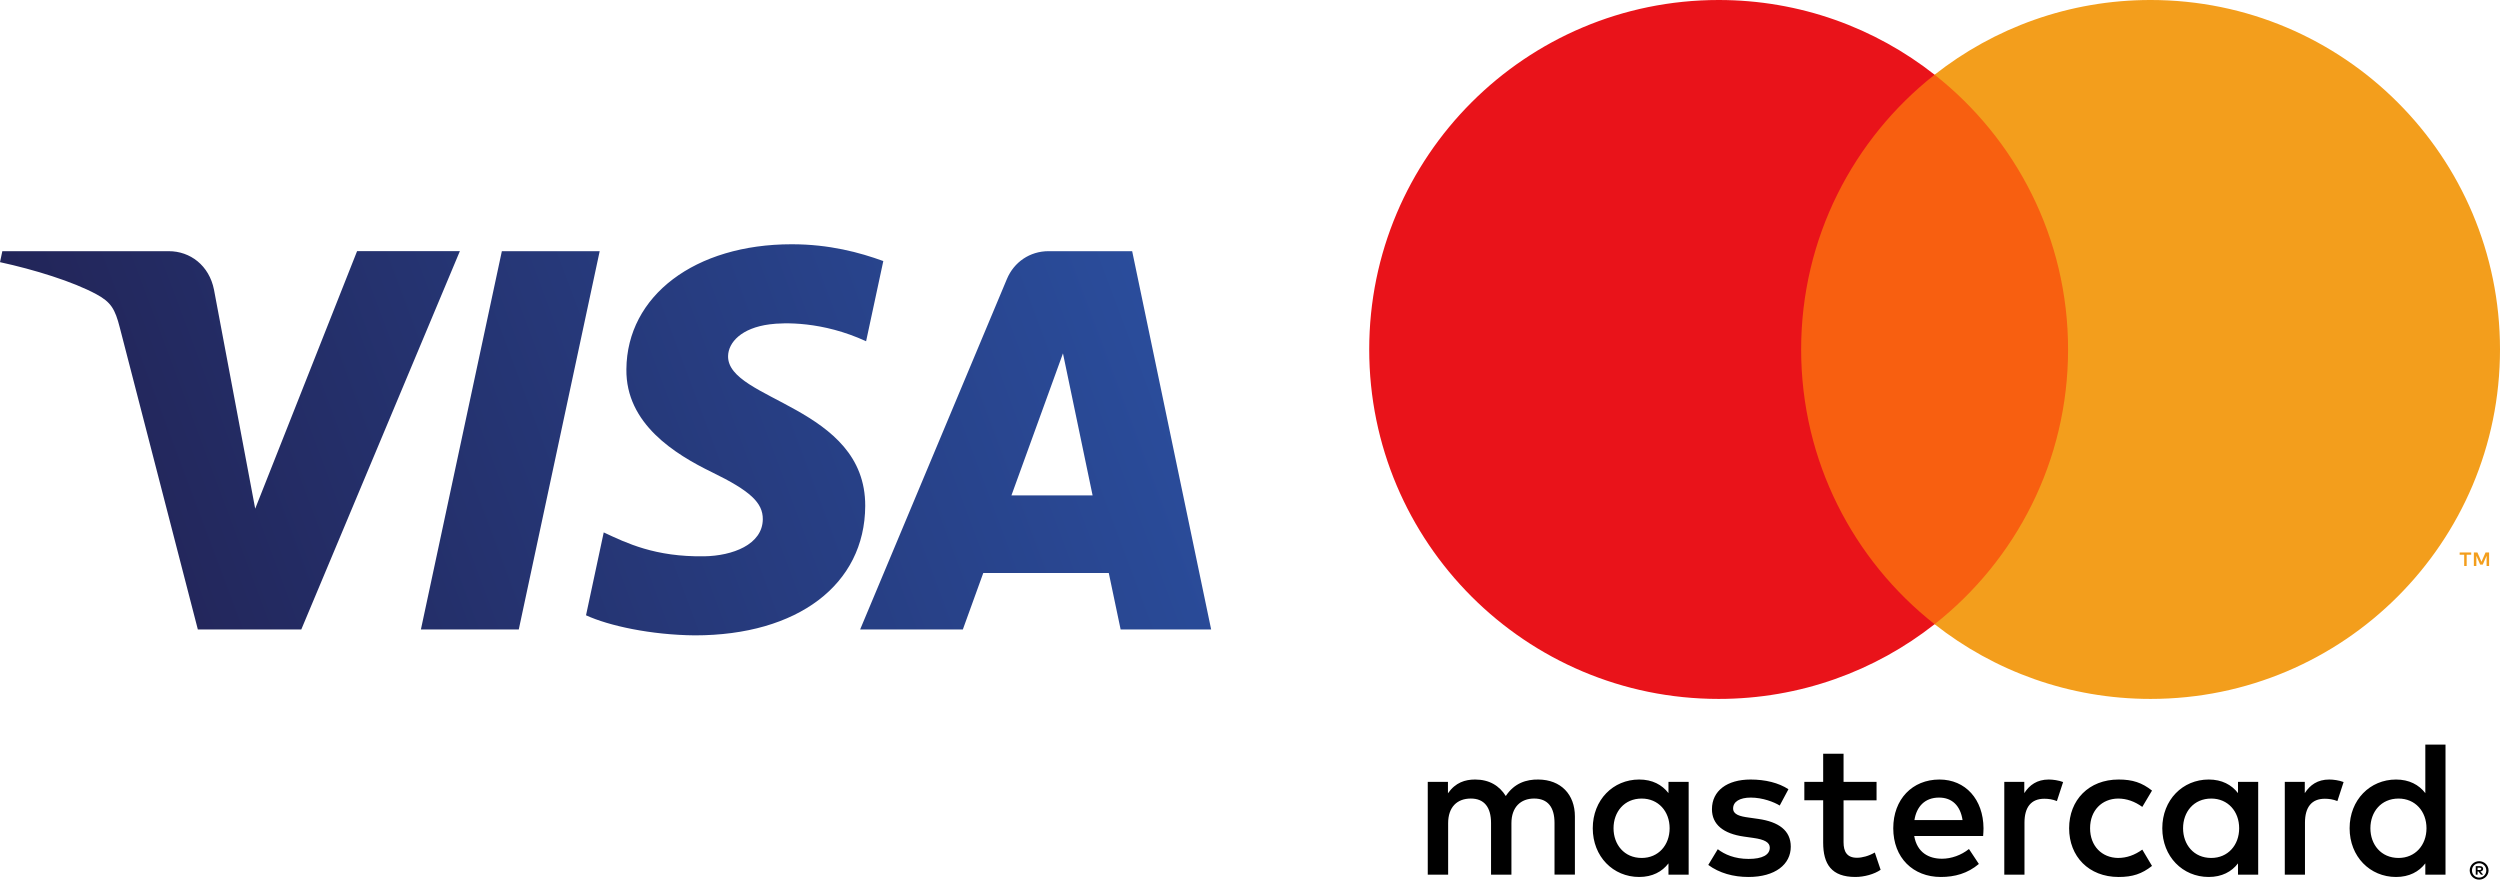 <svg xmlns="http://www.w3.org/2000/svg" xmlns:xlink="http://www.w3.org/1999/xlink" id="Layer_1" x="0px" y="0px" width="1228.734px" height="432.337px" viewBox="0 0 1228.734 432.337" xml:space="preserve"><g id="brand">	<path id="XMLID_1775_" d="M774.053,429.885V401.26c0-10.779-6.867-18.033-17.938-18.128c-5.817-0.096-11.829,1.717-16.03,8.11  c-3.149-5.055-8.109-8.11-15.073-8.11c-4.865,0-9.638,1.431-13.354,6.771v-5.628h-9.923v45.604h10.018v-25.284  c0-7.915,4.39-12.119,11.161-12.119c6.582,0,9.923,4.295,9.923,12.021v25.38h10.019v-25.284c0-7.915,4.578-12.119,11.161-12.119  c6.771,0,10.018,4.295,10.018,12.021v25.379h10.017C774.053,429.878,774.053,429.885,774.053,429.885z M922.315,384.276h-16.219  v-13.833h-10.019v13.833h-9.255v9.062h9.255v20.801c0,10.591,4.101,16.884,15.838,16.884c4.295,0,9.255-1.336,12.402-3.529  l-2.86-8.488c-2.956,1.718-6.202,2.577-8.775,2.577c-4.96,0-6.583-3.057-6.583-7.633v-20.606h16.219L922.315,384.276  L922.315,384.276z M1006.945,383.132c-5.723,0-9.447,2.672-12.021,6.681v-5.534h-9.829v45.604h9.923v-25.572  c0-7.54,3.246-11.734,9.734-11.734c2.004,0,4.1,0.286,6.2,1.145l3.052-9.354C1011.811,383.517,1008.948,383.132,1006.945,383.132  L1006.945,383.132z M879.003,387.906c-4.773-3.149-11.356-4.772-18.606-4.772c-11.546,0-18.985,5.532-18.985,14.596  c0,7.443,5.533,12.024,15.739,13.452l4.674,0.665c5.438,0.763,8.016,2.192,8.016,4.773c0,3.529-3.63,5.536-10.397,5.536  c-6.866,0-11.829-2.192-15.17-4.772l-4.673,7.729c5.438,4.008,12.306,5.917,19.751,5.917c13.169,0,20.801-6.201,20.801-14.886  c0-8.018-6.009-12.21-15.937-13.645l-4.673-0.665c-4.295-0.573-7.729-1.431-7.729-4.48c0-3.337,3.245-5.344,8.685-5.344  c5.816,0,11.448,2.191,14.215,3.91L879.003,387.906z M1144.807,383.132c-5.723,0-9.447,2.672-12.021,6.681v-5.534h-9.828v45.604  h9.921v-25.572c0-7.54,3.244-11.734,9.732-11.734c2.007,0,4.101,0.286,6.201,1.145l3.051-9.354  C1149.672,383.517,1146.813,383.132,1144.807,383.132L1144.807,383.132z M1016.959,407.081c0,13.834,9.637,23.948,24.329,23.948  c6.866,0,11.448-1.528,16.411-5.438l-4.772-8.018c-3.723,2.673-7.633,4.101-11.929,4.101c-7.915-0.096-13.737-5.823-13.737-14.597  c0-8.772,5.815-14.498,13.737-14.596c4.296,0,8.206,1.431,11.929,4.1l4.772-8.017c-4.96-3.911-9.538-5.438-16.411-5.438  C1026.599,383.132,1016.959,393.248,1016.959,407.081L1016.959,407.081z M1109.886,407.081v-22.805h-9.923v5.533  c-3.15-4.101-7.916-6.68-14.406-6.68c-12.784,0-22.802,10.018-22.802,23.944c0,13.932,10.018,23.948,22.802,23.948  c6.487,0,11.259-2.577,14.406-6.68v5.536h9.923V407.081z M1072.964,407.081c0-8.01,5.243-14.596,13.834-14.596  c8.205,0,13.737,6.296,13.737,14.596c0,8.305-5.536,14.598-13.737,14.598C1078.214,421.677,1072.964,415.094,1072.964,407.081  L1072.964,407.081z M953.231,383.132c-13.354,0-22.707,9.732-22.707,23.944c0,14.505,9.732,23.948,23.372,23.948  c6.866,0,13.168-1.72,18.701-6.396l-4.865-7.345c-3.816,3.05-8.686,4.773-13.263,4.773c-6.396,0-12.212-2.956-13.646-11.161h33.868  c0.095-1.238,0.189-2.48,0.189-3.816C974.79,392.866,966.015,383.132,953.231,383.132L953.231,383.132z M953.038,392.005  c6.396,0,10.496,4.009,11.546,11.066h-23.662C941.973,396.49,945.98,392.005,953.038,392.005L953.038,392.005z M1201.954,407.081  v-41.118h-9.923v23.852c-3.149-4.102-7.915-6.681-14.406-6.681c-12.783,0-22.802,10.018-22.802,23.944  c0,13.932,10.019,23.948,22.802,23.948c6.487,0,11.257-2.577,14.406-6.68v5.536h9.923V407.081L1201.954,407.081z M1165.032,407.081  c0-8.01,5.244-14.596,13.834-14.596c8.205,0,13.738,6.296,13.738,14.596c0,8.305-5.533,14.598-13.738,14.598  C1170.28,421.677,1165.032,415.094,1165.032,407.081L1165.032,407.081z M829.965,407.081v-22.805h-9.923v5.533  c-3.15-4.101-7.916-6.68-14.406-6.68c-12.784,0-22.803,10.018-22.803,23.944c0,13.932,10.019,23.948,22.803,23.948  c6.487,0,11.259-2.577,14.406-6.68v5.536h9.923C829.965,429.882,829.965,407.081,829.965,407.081z M793.04,407.081  c0-8.01,5.243-14.596,13.833-14.596c8.206,0,13.739,6.296,13.739,14.596c0,8.305-5.533,14.598-13.739,14.598  C798.29,421.677,793.04,415.094,793.04,407.081z M1218.496,423.275c0.639,0,1.235,0.119,1.798,0.357  c0.559,0.233,1.047,0.561,1.468,0.97c0.418,0.415,0.747,0.891,0.988,1.446c0.236,0.549,0.362,1.141,0.362,1.757  c0,0.622-0.119,1.208-0.362,1.754c-0.238,0.546-0.574,1.023-0.988,1.437c-0.421,0.415-0.909,0.732-1.468,0.979  c-0.562,0.24-1.159,0.362-1.798,0.362c-0.651,0-1.26-0.118-1.83-0.362c-0.566-0.241-1.055-0.564-1.473-0.979  s-0.745-0.891-0.984-1.437c-0.238-0.546-0.363-1.135-0.363-1.754s0.119-1.208,0.363-1.757c0.236-0.551,0.566-1.031,0.984-1.446  c0.414-0.415,0.905-0.732,1.473-0.97C1217.237,423.394,1217.845,423.275,1218.496,423.275z M1218.496,431.34  c0.488,0,0.943-0.096,1.37-0.277c0.428-0.185,0.793-0.439,1.11-0.757c0.32-0.32,0.567-0.692,0.75-1.122  c0.181-0.432,0.271-0.892,0.271-1.379c0-0.488-0.091-0.949-0.271-1.379c-0.18-0.432-0.43-0.807-0.75-1.122  c-0.32-0.32-0.689-0.568-1.11-0.751c-0.421-0.184-0.875-0.271-1.37-0.271c-0.493,0-0.96,0.092-1.394,0.271  c-0.434,0.179-0.812,0.431-1.126,0.751c-0.32,0.318-0.567,0.691-0.75,1.122c-0.18,0.43-0.271,0.891-0.271,1.379  c0,0.487,0.093,0.947,0.271,1.379c0.18,0.43,0.43,0.805,0.75,1.122c0.32,0.316,0.696,0.572,1.126,0.757  C1217.532,431.246,1218.004,431.34,1218.496,431.34z M1218.763,425.685c0.54,0,0.958,0.119,1.251,0.363  c0.293,0.239,0.438,0.566,0.438,0.984c0,0.349-0.115,0.637-0.352,0.862c-0.231,0.229-0.563,0.366-0.994,0.418l1.379,1.59h-1.08  l-1.273-1.577h-0.415v1.577h-0.903v-4.21h1.952L1218.763,425.685L1218.763,425.685z M1217.72,426.475v1.122h1.03  c0.234,0,0.428-0.049,0.567-0.144c0.145-0.092,0.21-0.234,0.21-0.428c0-0.183-0.065-0.323-0.21-0.418  c-0.144-0.091-0.33-0.14-0.567-0.14h-1.03V426.475z"></path></g><g id="mark">	<rect x="875.705" y="36.726" fill="#F85F10" width="150.288" height="270.074"></rect>	<path id="XMLID_330_" fill="#E9131A" d="M885.25,171.756c0-54.791,25.653-103.584,65.599-135.033  C921.636,13.723,884.771,0,844.704,0c-94.854,0-171.745,76.899-171.745,171.756s76.895,171.758,171.745,171.758  c40.066,0,76.932-13.722,106.145-36.725C910.901,275.347,885.25,226.55,885.25,171.756z"></path>	<path fill="#F39E1C" d="M1228.734,171.756c0,94.857-76.894,171.758-171.745,171.758c-40.065,0-76.931-13.722-106.144-36.725  c39.947-31.451,65.599-80.246,65.599-135.033c0-54.789-25.65-103.586-65.599-135.034c29.213-23,66.077-36.723,106.144-36.723  C1151.844,0.003,1228.734,76.902,1228.734,171.756z M1212.351,278.19v-5.53h2.229v-1.125h-5.677v1.125h2.229v5.53H1212.351z   M1223.375,278.19v-6.668h-1.741l-2.005,4.588l-2.005-4.588h-1.74v6.668h1.229v-5.026l1.876,4.334h1.272l1.876-4.35v5.042h1.229  v0.003h0.009L1223.375,278.19L1223.375,278.19z"></path></g><g id="Mark">	<g>		<g>			<g>				<g>					<g>						<defs>							<path id="SVGID_1_" d="M307.865,181.508c-0.338,26.775,23.865,41.721,42.097,50.604c18.73,9.116,25.024,14.96,24.953,23.11        c-0.143,12.477-14.942,17.981-28.798,18.195c-24.167,0.377-38.218-6.523-49.39-11.742l-8.705,40.737        c11.208,5.166,31.962,9.671,53.483,9.867c50.516,0,83.563-24.938,83.746-63.599c0.193-49.067-67.872-51.784-67.408-73.718        c0.16-6.649,6.508-13.744,20.412-15.551c6.882-0.914,25.883-1.609,47.425,8.314l8.457-39.416        c-11.584-4.217-26.477-8.255-45.009-8.255C341.577,120.054,308.136,145.329,307.865,181.508 M515.376,123.449        c-9.223,0-16.997,5.382-20.469,13.642l-72.162,172.3h50.479l10.047-27.761h61.688l5.827,27.761h44.492l-38.825-185.941        H515.376 M522.439,173.68l14.568,69.82h-39.898L522.439,173.68 M246.659,123.449l-39.791,185.94h48.103l39.771-185.94        H246.659 M175.5,123.449l-50.069,126.561l-20.253-107.607c-2.378-12.012-11.763-18.948-22.184-18.948H1.146L0,128.85        c16.802,3.646,35.896,9.526,47.458,15.817c7.079,3.847,9.1,7.205,11.422,16.34l38.361,148.381h50.837l77.938-185.942H175.5"></path>						</defs>						<clipPath id="SVGID_2_">							<use xlink:href="#SVGID_1_"></use>						</clipPath>													<linearGradient id="Gradient_1_" gradientUnits="userSpaceOnUse" x1="284.065" y1="802.82" x2="284.634" y2="802.82" gradientTransform="matrix(881.392 -324.597 324.597 881.392 -510911.625 -615086.312)">							<stop offset="0" style="stop-color:#222457"></stop>							<stop offset="1" style="stop-color:#2A4D9C"></stop>						</linearGradient>						<path id="Gradient" clip-path="url(#SVGID_2_)" fill="url(#Gradient_1_)" d="M-62.337,143.011L524.19-72.992l133.433,362.325       L71.101,505.339"></path>					</g>				</g>			</g>		</g>	</g></g></svg>